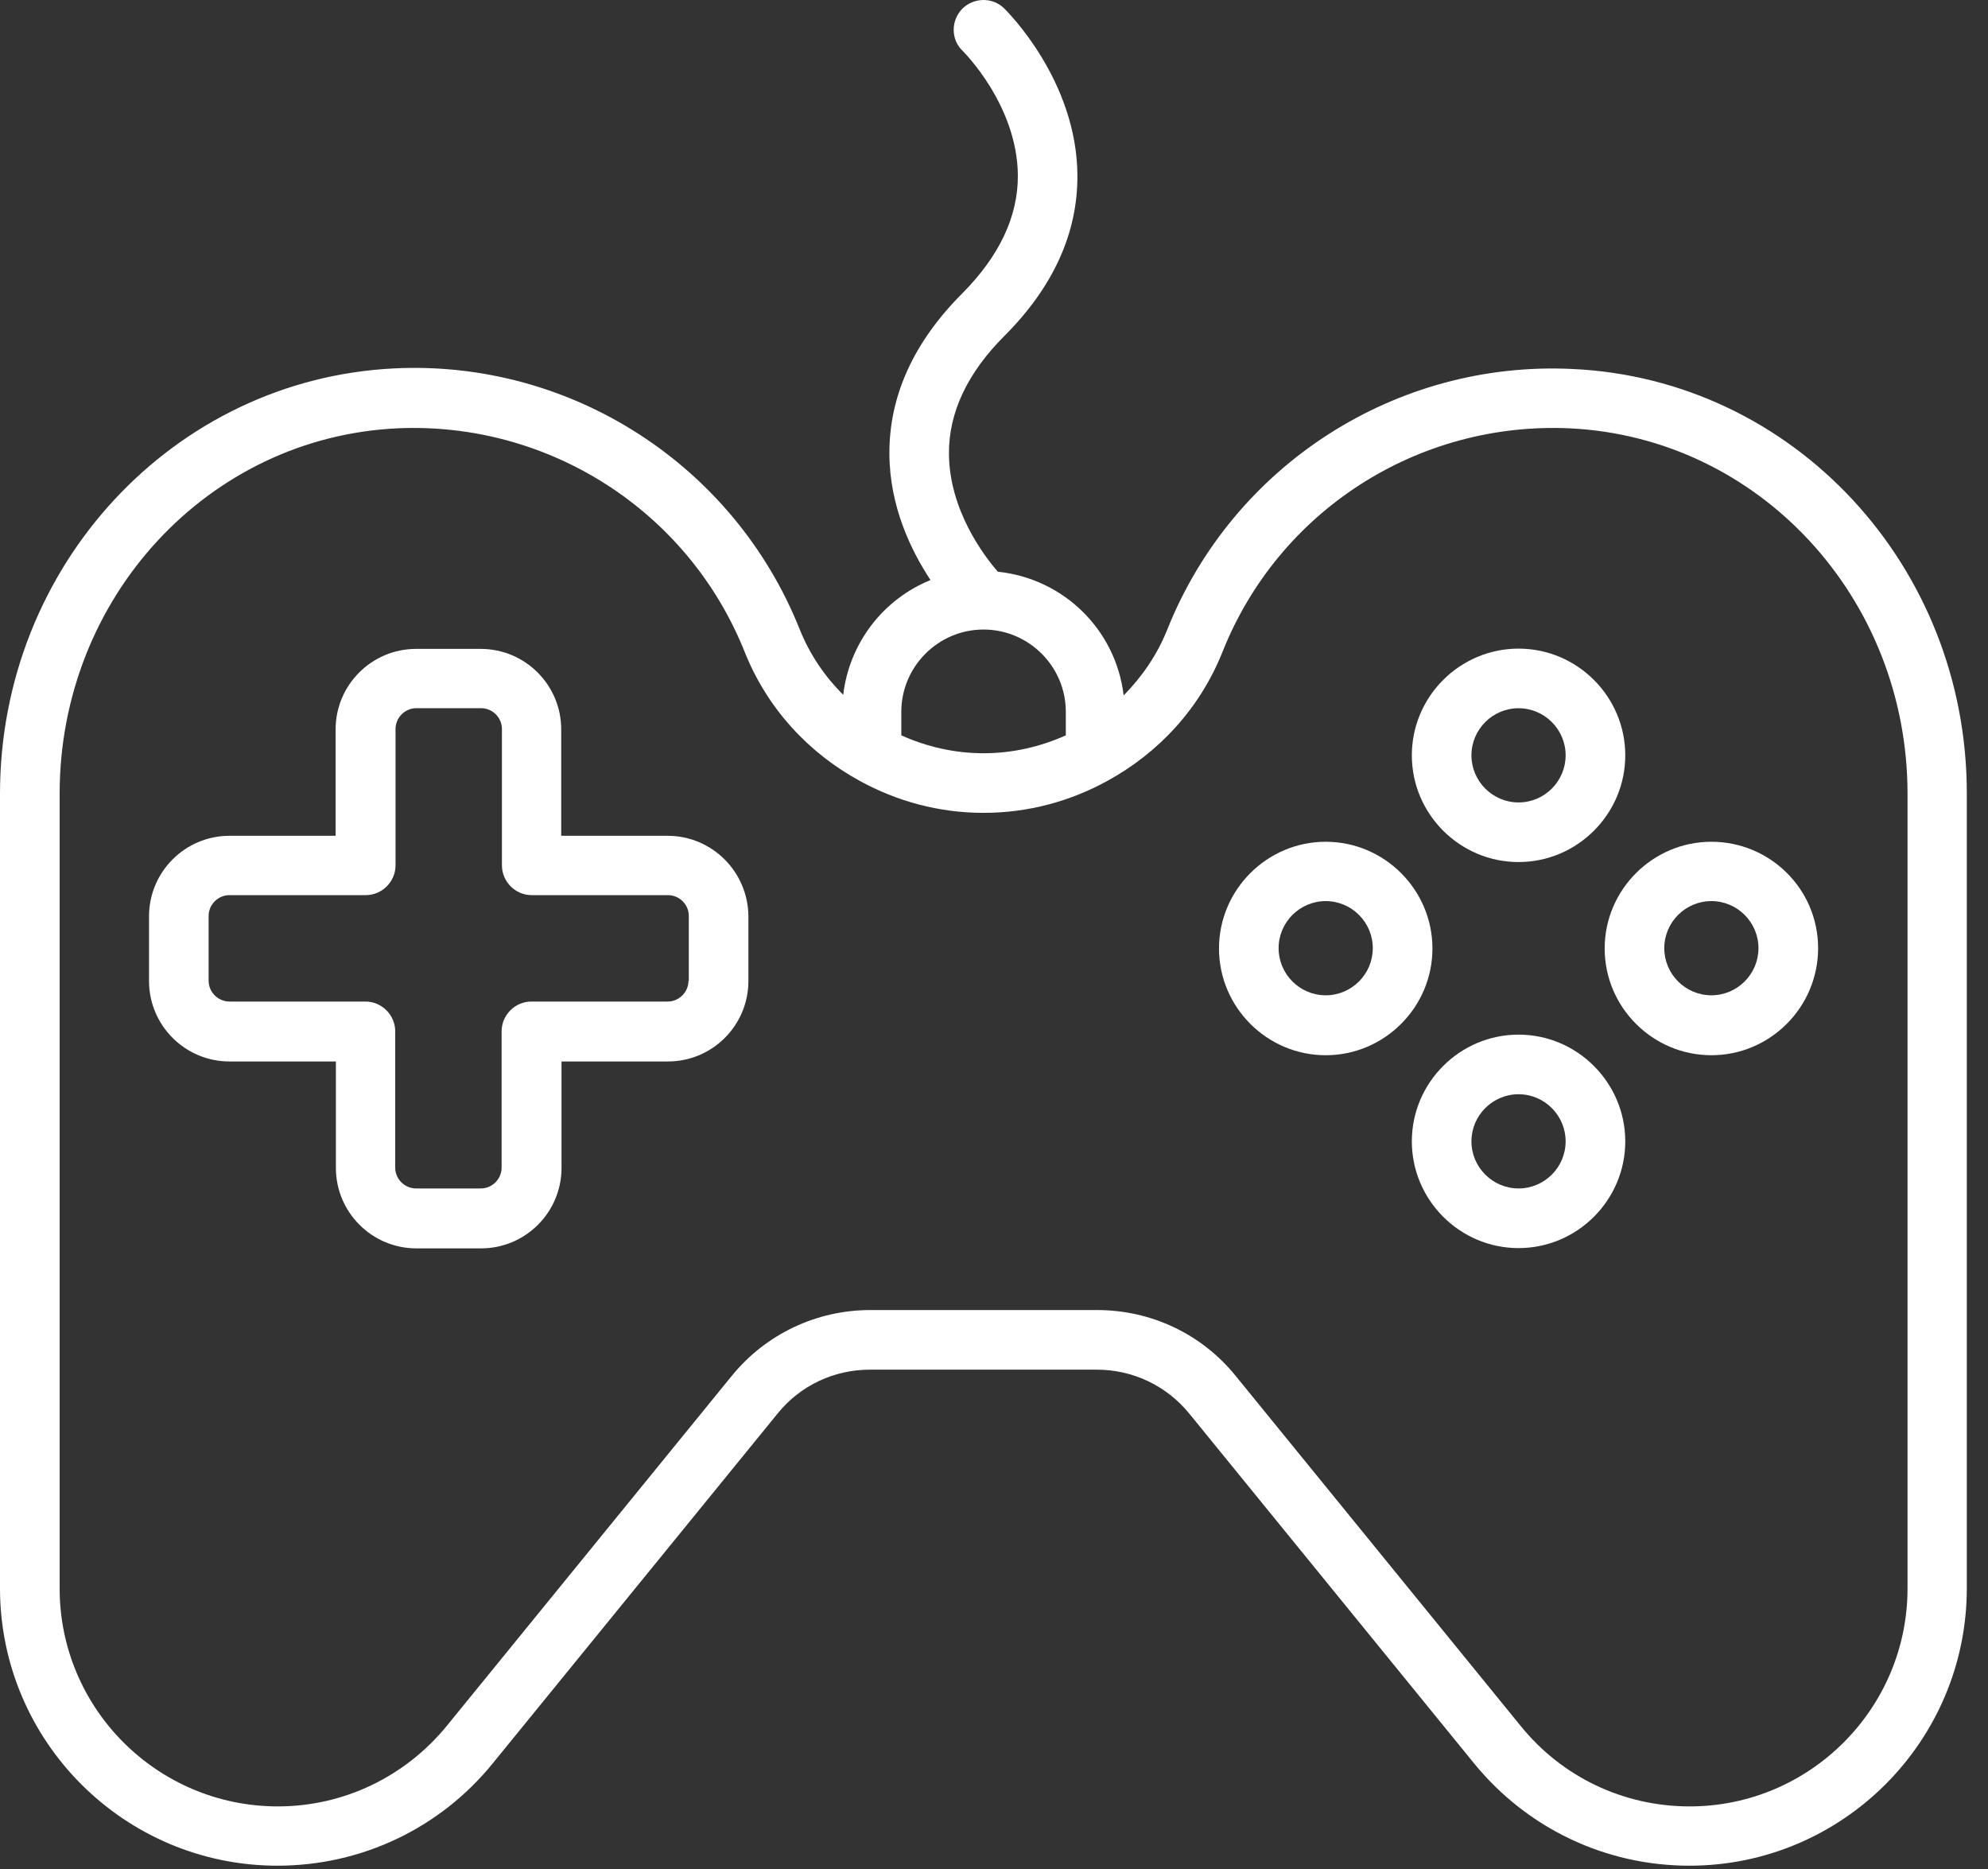 <?xml version="1.0" encoding="UTF-8"?>
<svg width="50px" height="47px" viewBox="0 0 50 47" version="1.1" xmlns="http://www.w3.org/2000/svg" xmlns:xlink="http://www.w3.org/1999/xlink">
    <rect x="0" y="0" width="50" height="47" fill="#333333" stroke="none"/>
    <title>Group 36</title>
    <g id="01.-Home" stroke="none" stroke-width="1" fill="none" fill-rule="evenodd">
        <g id="home_new_teenagers_desktop" transform="translate(-248, -697)" fill="#FFFFFF" fill-rule="nonzero">
            <g id="Group-36" transform="translate(248, 697)">
                <path d="M39.55,9.279 C35.104,9.062 31.004,11.701 29.355,15.839 C29.1,16.476 28.718,17.023 28.261,17.488 C28.066,15.839 26.754,14.55 25.097,14.377 C24.737,13.965 23.875,12.818 23.867,11.409 C23.86,10.374 24.332,9.377 25.262,8.447 C26.491,7.218 27.106,5.861 27.098,4.407 C27.083,2.016 25.329,0.284 25.254,0.209 C24.962,-0.076 24.49,-0.068 24.198,0.224 C23.913,0.524 23.913,0.996 24.213,1.281 C24.228,1.296 25.585,2.638 25.6,4.407 C25.607,5.441 25.135,6.438 24.205,7.375 C22.976,8.605 22.361,9.962 22.369,11.416 C22.376,12.735 22.909,13.837 23.403,14.587 C22.219,15.067 21.364,16.161 21.207,17.473 C20.742,17.008 20.367,16.461 20.112,15.823 C18.463,11.693 14.363,9.047 9.917,9.264 C4.363,9.534 0,14.234 0,19.961 L0,39.939 C0,43.792 3.133,46.917 6.979,46.917 C9.085,46.917 11.064,45.98 12.391,44.346 L19.558,35.546 C20.127,34.841 20.974,34.443 21.882,34.443 L27.586,34.443 C28.493,34.443 29.34,34.848 29.91,35.546 L37.076,44.346 C38.41,45.98 40.382,46.917 42.489,46.917 C46.342,46.917 49.467,43.784 49.467,39.939 L49.467,19.961 C49.474,14.234 45.112,9.534 39.55,9.279 L39.55,9.279 Z M24.737,15.831 C25.877,15.831 26.806,16.761 26.806,17.9 L26.806,18.492 C26.169,18.777 25.472,18.942 24.737,18.942 C24.003,18.942 23.305,18.777 22.669,18.492 L22.669,17.9 C22.669,16.761 23.598,15.831 24.737,15.831 Z M47.976,39.946 C47.976,42.967 45.517,45.426 42.496,45.426 C40.839,45.426 39.288,44.691 38.245,43.401 L31.079,34.601 C30.224,33.544 28.95,32.944 27.594,32.944 L21.889,32.944 C20.532,32.944 19.258,33.551 18.403,34.601 L11.237,43.401 C10.188,44.683 8.643,45.426 6.987,45.426 C3.958,45.425 1.5,42.967 1.5,39.946 L1.5,19.961 C1.5,15.029 5.233,10.996 9.993,10.771 C13.801,10.599 17.309,12.848 18.726,16.386 C19.295,17.818 20.337,18.935 21.627,19.639 C22.557,20.149 23.613,20.441 24.738,20.441 C25.862,20.441 26.919,20.149 27.848,19.639 C29.138,18.935 30.18,17.818 30.75,16.386 C32.159,12.848 35.652,10.599 39.475,10.771 C44.243,10.996 47.976,15.036 47.976,19.961 L47.976,39.946 Z" id="Shape"></path>
                <path d="M16.791,21.018 L14.115,21.018 L14.115,18.342 C14.115,17.225 13.208,16.318 12.091,16.318 L10.465,16.318 C9.348,16.318 8.441,17.225 8.441,18.342 L8.441,21.018 L5.772,21.018 C4.655,21.018 3.748,21.925 3.748,23.043 L3.748,24.669 C3.748,25.786 4.655,26.693 5.772,26.693 L8.448,26.693 L8.448,29.369 C8.448,30.486 9.355,31.393 10.472,31.393 L12.099,31.393 C13.216,31.393 14.123,30.486 14.123,29.369 L14.123,26.693 L16.799,26.693 C17.916,26.693 18.823,25.786 18.823,24.669 L18.823,23.043 C18.816,21.925 17.909,21.018 16.791,21.018 L16.791,21.018 Z M17.316,24.661 C17.316,24.946 17.084,25.186 16.791,25.186 L13.366,25.186 C12.954,25.186 12.616,25.524 12.616,25.936 L12.616,29.362 C12.616,29.646 12.384,29.886 12.091,29.886 L10.465,29.886 C10.18,29.886 9.94,29.654 9.94,29.362 L9.94,25.936 C9.94,25.524 9.602,25.186 9.19,25.186 L5.772,25.186 C5.488,25.186 5.247,24.954 5.247,24.661 L5.247,23.034 C5.247,22.75 5.48,22.51 5.772,22.51 L9.198,22.51 C9.61,22.51 9.948,22.172 9.948,21.76 L9.948,18.334 C9.948,18.05 10.18,17.809 10.472,17.809 L12.099,17.809 C12.384,17.809 12.624,18.042 12.624,18.334 L12.624,21.76 C12.624,22.172 12.961,22.51 13.373,22.51 L16.799,22.51 C17.084,22.51 17.324,22.742 17.324,23.034 L17.324,24.661 L17.316,24.661 Z" id="Shape"></path>
                <path d="M38.193,21.678 C39.67,21.678 40.877,20.471 40.877,18.994 C40.877,17.517 39.67,16.311 38.193,16.311 C36.716,16.311 35.509,17.517 35.509,18.994 C35.509,20.471 36.716,21.678 38.193,21.678 L38.193,21.678 Z M38.193,17.81 C38.845,17.81 39.377,18.342 39.377,18.994 C39.377,19.647 38.845,20.179 38.193,20.179 C37.541,20.179 37.008,19.647 37.008,18.994 C37.008,18.342 37.541,17.81 38.193,17.81 Z" id="Shape"></path>
                <path d="M38.193,26.018 C36.716,26.018 35.509,27.225 35.509,28.702 C35.509,30.179 36.716,31.386 38.193,31.386 C39.67,31.386 40.877,30.179 40.877,28.702 C40.876,27.225 39.669,26.018 38.193,26.018 L38.193,26.018 Z M38.193,29.886 C37.541,29.886 37.008,29.354 37.008,28.702 C37.008,28.049 37.541,27.517 38.193,27.517 C38.845,27.517 39.377,28.049 39.377,28.702 C39.377,29.354 38.845,29.886 38.193,29.886 Z" id="Shape"></path>
                <path d="M43.043,21.168 C41.566,21.168 40.359,22.375 40.359,23.852 C40.359,25.329 41.566,26.536 43.043,26.536 C44.52,26.536 45.727,25.329 45.727,23.844 C45.727,22.36 44.52,21.168 43.043,21.168 Z M43.043,25.029 C42.391,25.029 41.858,24.497 41.858,23.844 C41.858,23.192 42.391,22.66 43.043,22.66 C43.695,22.66 44.227,23.192 44.227,23.844 C44.227,24.497 43.695,25.029 43.043,25.029 Z" id="Shape"></path>
                <path d="M33.343,21.168 C31.866,21.168 30.659,22.375 30.659,23.852 C30.659,25.329 31.866,26.536 33.343,26.536 C34.82,26.536 36.027,25.329 36.027,23.852 C36.027,22.375 34.82,21.168 33.343,21.168 Z M33.343,25.029 C32.691,25.029 32.158,24.497 32.158,23.844 C32.158,23.192 32.691,22.66 33.343,22.66 C33.995,22.66 34.527,23.192 34.527,23.844 C34.527,24.497 33.995,25.029 33.343,25.029 Z" id="Shape"></path>
            </g>
        </g>
    </g>
</svg>